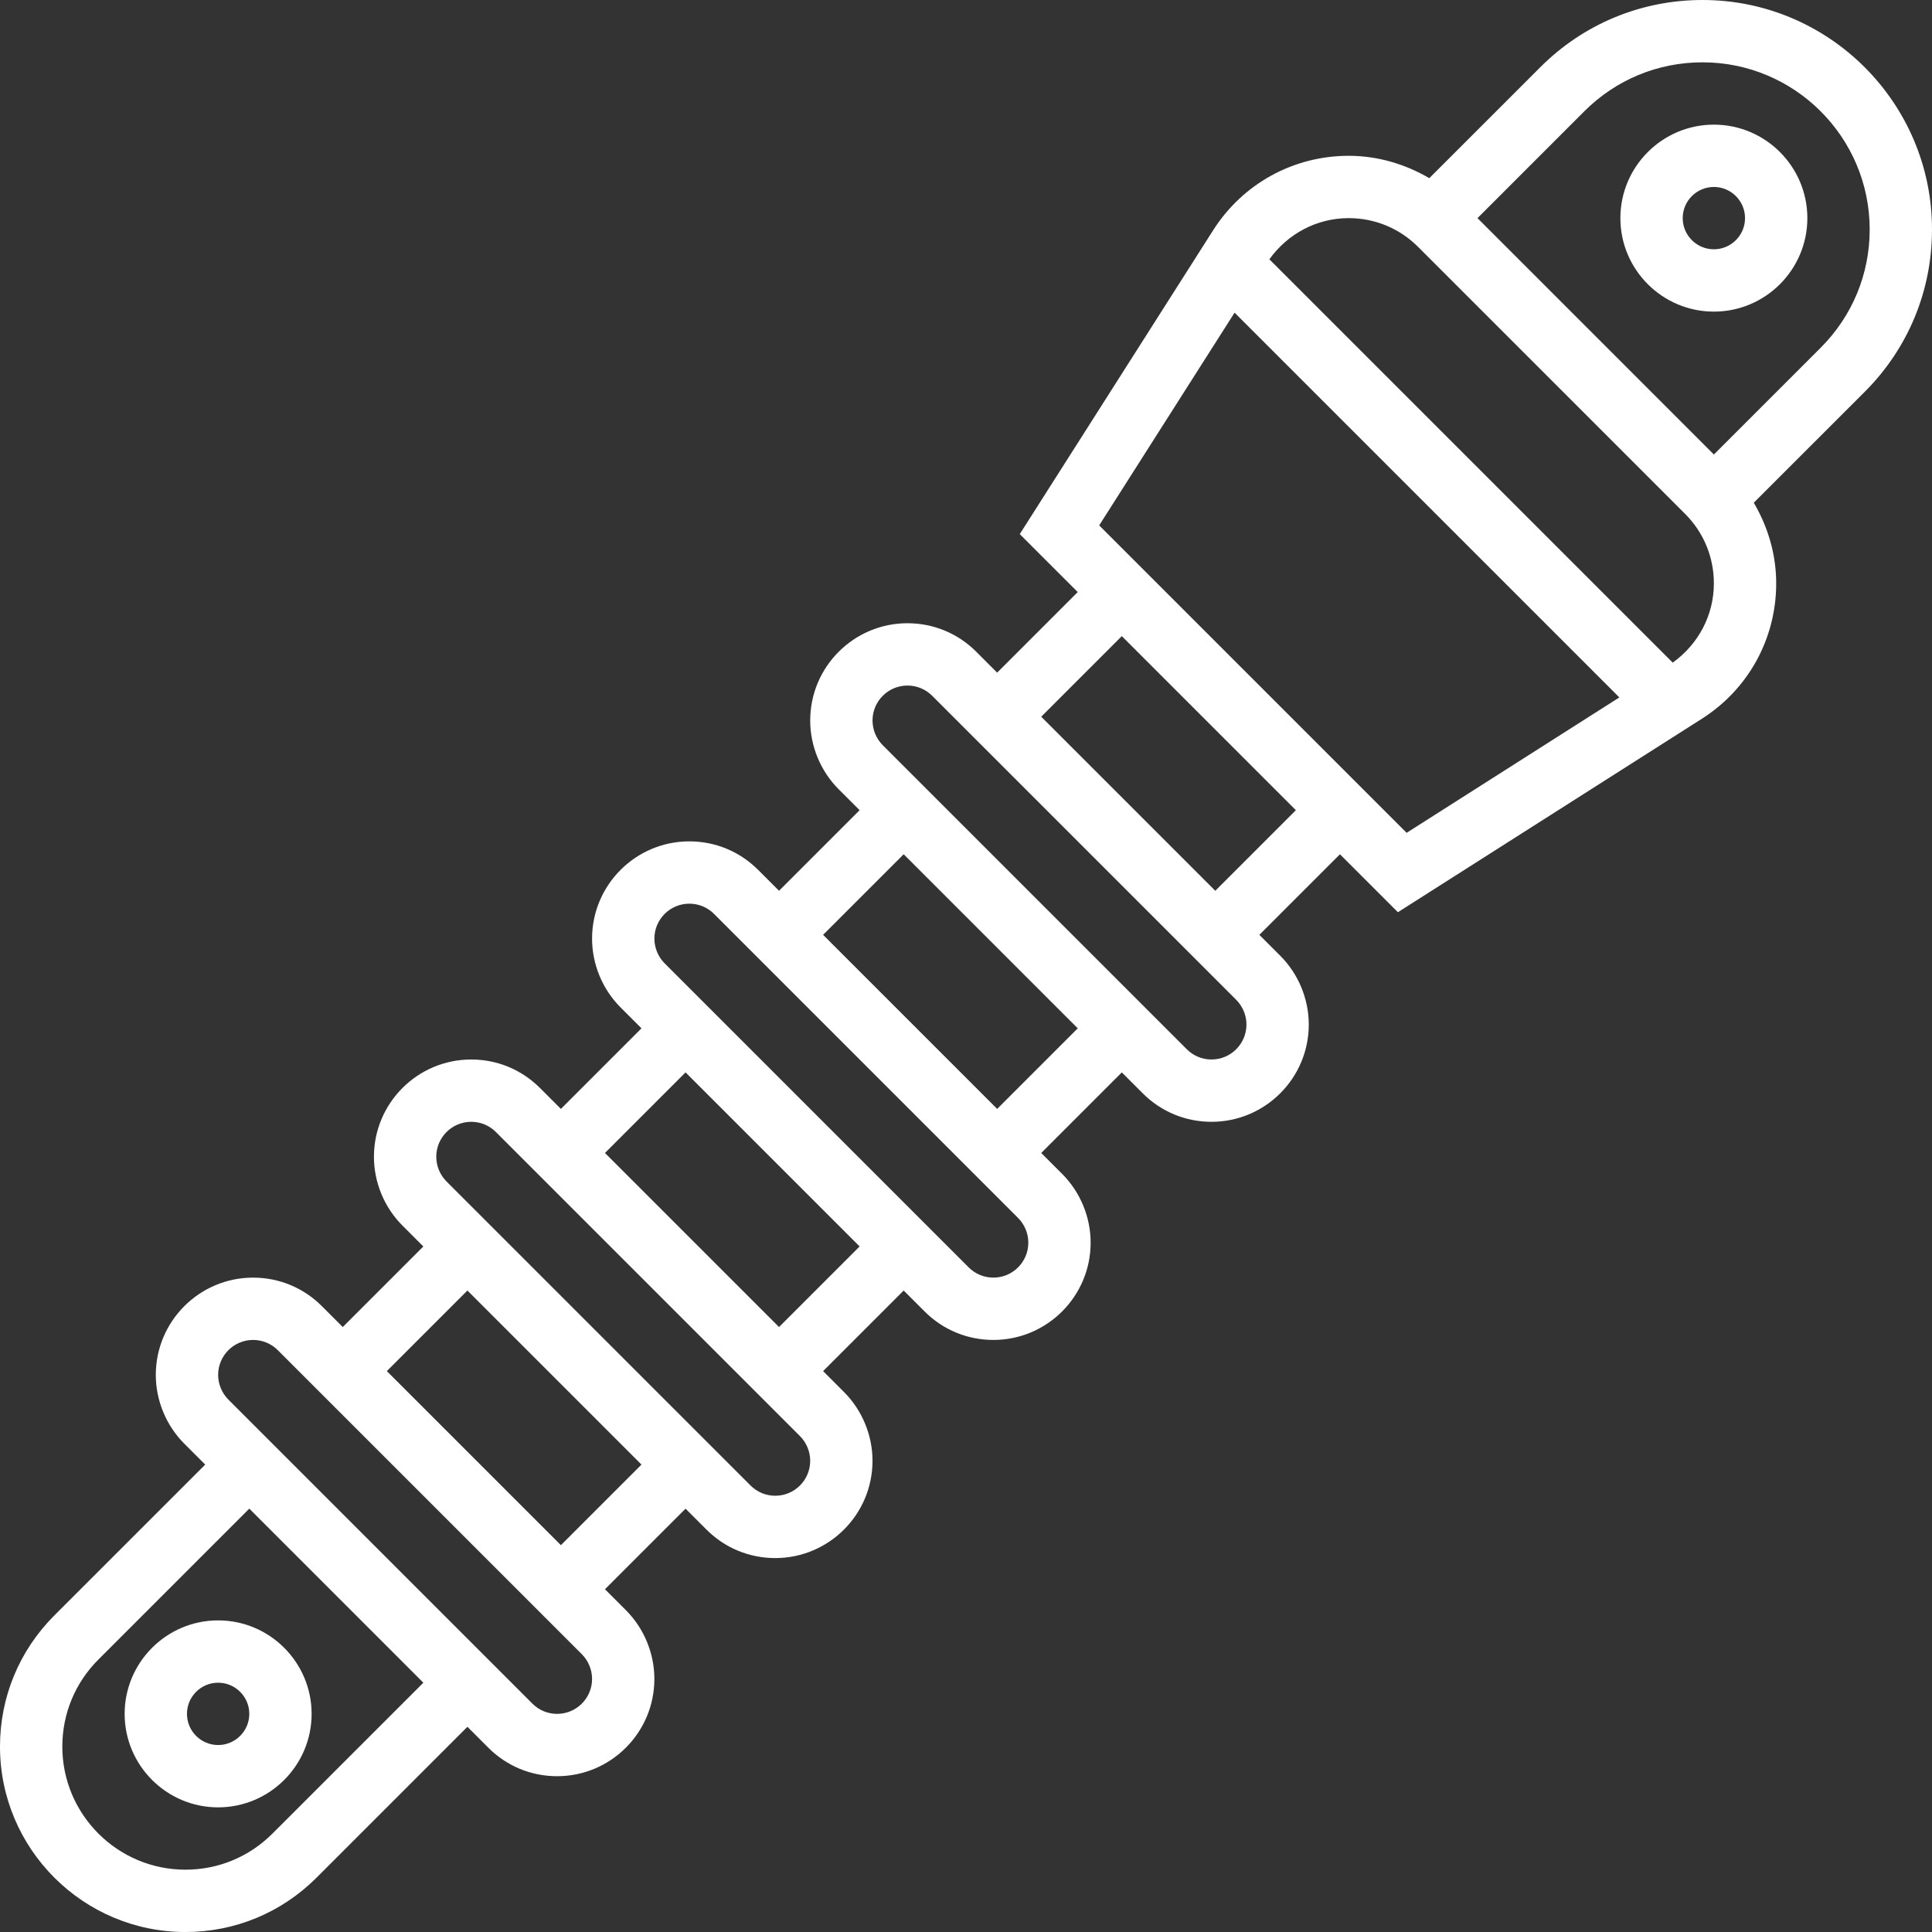 <?xml version="1.0"?>
<svg xmlns="http://www.w3.org/2000/svg" height="512px" viewBox="0 0 496 496" width="512px"><rect x="0" y="0" width="496" height="496" fill="#333333" stroke="none"/><g><path d="m56 416c-13.23 0-24 10.77-24 24s10.77 24 24 24 24-10.77 24-24-10.77-24-24-24zm0 32c-4.406 0-8-3.586-8-8s3.594-8 8-8 8 3.586 8 8-3.594 8-8 8zm0 0" data-original="#000000" class="active-path" data-old_color="#000000" fill="#FFFFFF"/><path d="m496 58.91c0-32.477-26.426-58.91-58.91-58.91-15.738 0-30.531 6.129-41.656 17.258l-28.496 28.484c-6.234-3.645-13.281-5.742-20.699-5.742-14.168 0-27.168 7.145-34.781 19.098l-49.656 78.023 14.879 14.879-20.68 20.688-5.375-5.375c-4.715-4.719-10.984-7.312-17.656-7.312-13.77 0-24.969 11.199-24.969 24.969 0 6.574 2.664 13.008 7.312 17.656l5.375 5.375-20.688 20.688-5.375-5.375c-4.715-4.719-10.984-7.312-17.656-7.312-13.77 0-24.969 11.199-24.969 24.969 0 6.574 2.664 13.008 7.312 17.656l5.375 5.375-20.688 20.688-5.375-5.375c-4.715-4.719-10.984-7.312-17.656-7.312-13.77 0-24.969 11.199-24.969 24.969 0 6.574 2.664 13.008 7.312 17.656l5.375 5.375-20.688 20.688-5.375-5.375c-4.715-4.719-10.984-7.312-17.656-7.312-13.77 0-24.969 11.199-24.969 24.969 0 6.574 2.664 13.008 7.312 17.656l5.375 5.375-38.75 38.742c-8.984 8.992-13.938 20.945-13.938 33.656 0 26.25 21.352 47.602 47.602 47.602 12.711 0 24.664-4.953 33.656-13.945l38.742-38.742 5.375 5.375c4.715 4.719 10.984 7.312 17.656 7.312 13.77 0 24.969-11.199 24.969-24.969 0-6.574-2.664-13.008-7.312-17.656l-5.375-5.375 20.688-20.688 5.375 5.375c4.715 4.719 10.984 7.312 17.656 7.312 13.77 0 24.969-11.199 24.969-24.969 0-6.574-2.664-13.008-7.312-17.656l-5.375-5.375 20.688-20.688 5.375 5.375c4.715 4.719 10.984 7.312 17.656 7.312 13.77 0 24.969-11.199 24.969-24.969 0-6.574-2.664-13.008-7.312-17.656l-5.375-5.375 20.688-20.688 5.375 5.375c4.715 4.719 10.984 7.312 17.656 7.312 13.77 0 24.969-11.199 24.969-24.969 0-6.574-2.664-13.008-7.312-17.656l-5.375-5.375 20.688-20.688 14.879 14.879 78.023-49.656c11.961-7.598 19.098-20.598 19.098-34.766 0-7.418-2.098-14.465-5.754-20.707l28.496-28.488c11.129-11.125 17.258-25.926 17.258-41.664zm-426.062 411.832c-5.961 5.969-13.898 9.258-22.336 9.258-17.426 0-31.602-14.176-31.602-31.602 0-8.438 3.289-16.375 9.258-22.344l38.742-38.742 44.688 44.688zm73.094-30.742c-2.398 0-4.648-.93-6.344-2.625l-78.062-78.062c-1.664-1.672-2.625-3.984-2.625-6.344 0-4.945 4.023-8.969 8.969-8.969 2.398 0 4.648.93 6.344 2.625l78.062 78.062c1.664 1.672 2.625 3.984 2.625 6.344 0 4.945-4.023 8.969-8.969 8.969zm.969-43.312-44.688-44.688 20.688-20.688 44.688 44.688zm55.031-12.688c-2.398 0-4.648-.93-6.344-2.625l-78.062-78.062c-1.664-1.672-2.625-3.984-2.625-6.344 0-4.945 4.023-8.969 8.969-8.969 2.398 0 4.648.93 6.344 2.625l78.062 78.062c1.664 1.672 2.625 3.984 2.625 6.344 0 4.945-4.023 8.969-8.969 8.969zm.969-43.312-44.688-44.688 20.688-20.688 44.688 44.688zm55.031-12.688c-2.398 0-4.648-.93-6.344-2.625l-78.062-78.062c-1.664-1.672-2.625-3.984-2.625-6.344 0-4.945 4.023-8.969 8.969-8.969 2.398 0 4.648.93 6.344 2.625l78.062 78.062c1.664 1.672 2.625 3.984 2.625 6.344 0 4.945-4.023 8.969-8.969 8.969zm.969-43.312-44.688-44.688 20.688-20.688 44.688 44.688zm55.031-12.688c-2.398 0-4.648-.93-6.344-2.625l-78.062-78.062c-1.664-1.672-2.625-3.984-2.625-6.344 0-4.945 4.023-8.969 8.969-8.969 2.398 0 4.648.93 6.344 2.625l78.062 78.062c1.664 1.672 2.625 3.984 2.625 6.344 0 4.945-4.023 8.969-8.969 8.969zm.969-43.312-44.688-44.688 20.688-20.688 44.688 44.688zm-29.809-93.809 34.762-54.613 98.781 98.781-54.613 34.762zm147.242 35.242-103.555-103.555c4.746-6.582 12.184-10.566 20.359-10.566 6.738 0 13.074 2.625 17.832 7.391l68.539 68.531c4.766 4.766 7.391 11.102 7.391 17.848 0 8.176-3.984 15.613-10.566 20.352zm10.566-53.434-60.688-60.688 27.43-27.434c8.105-8.102 18.891-12.566 30.348-12.566 23.664 0 42.91 19.246 42.91 42.91 0 11.465-4.465 22.242-12.566 30.348zm0 0" data-original="#000000" class="active-path" data-old_color="#000000" fill="#FFFFFF"/><path d="m440 32c-13.23 0-24 10.77-24 24s10.77 24 24 24 24-10.77 24-24-10.77-24-24-24zm0 32c-4.406 0-8-3.586-8-8s3.594-8 8-8 8 3.586 8 8-3.594 8-8 8zm0 0" data-original="#000000" class="active-path" data-old_color="#000000" fill="#FFFFFF"/></g> </svg>
